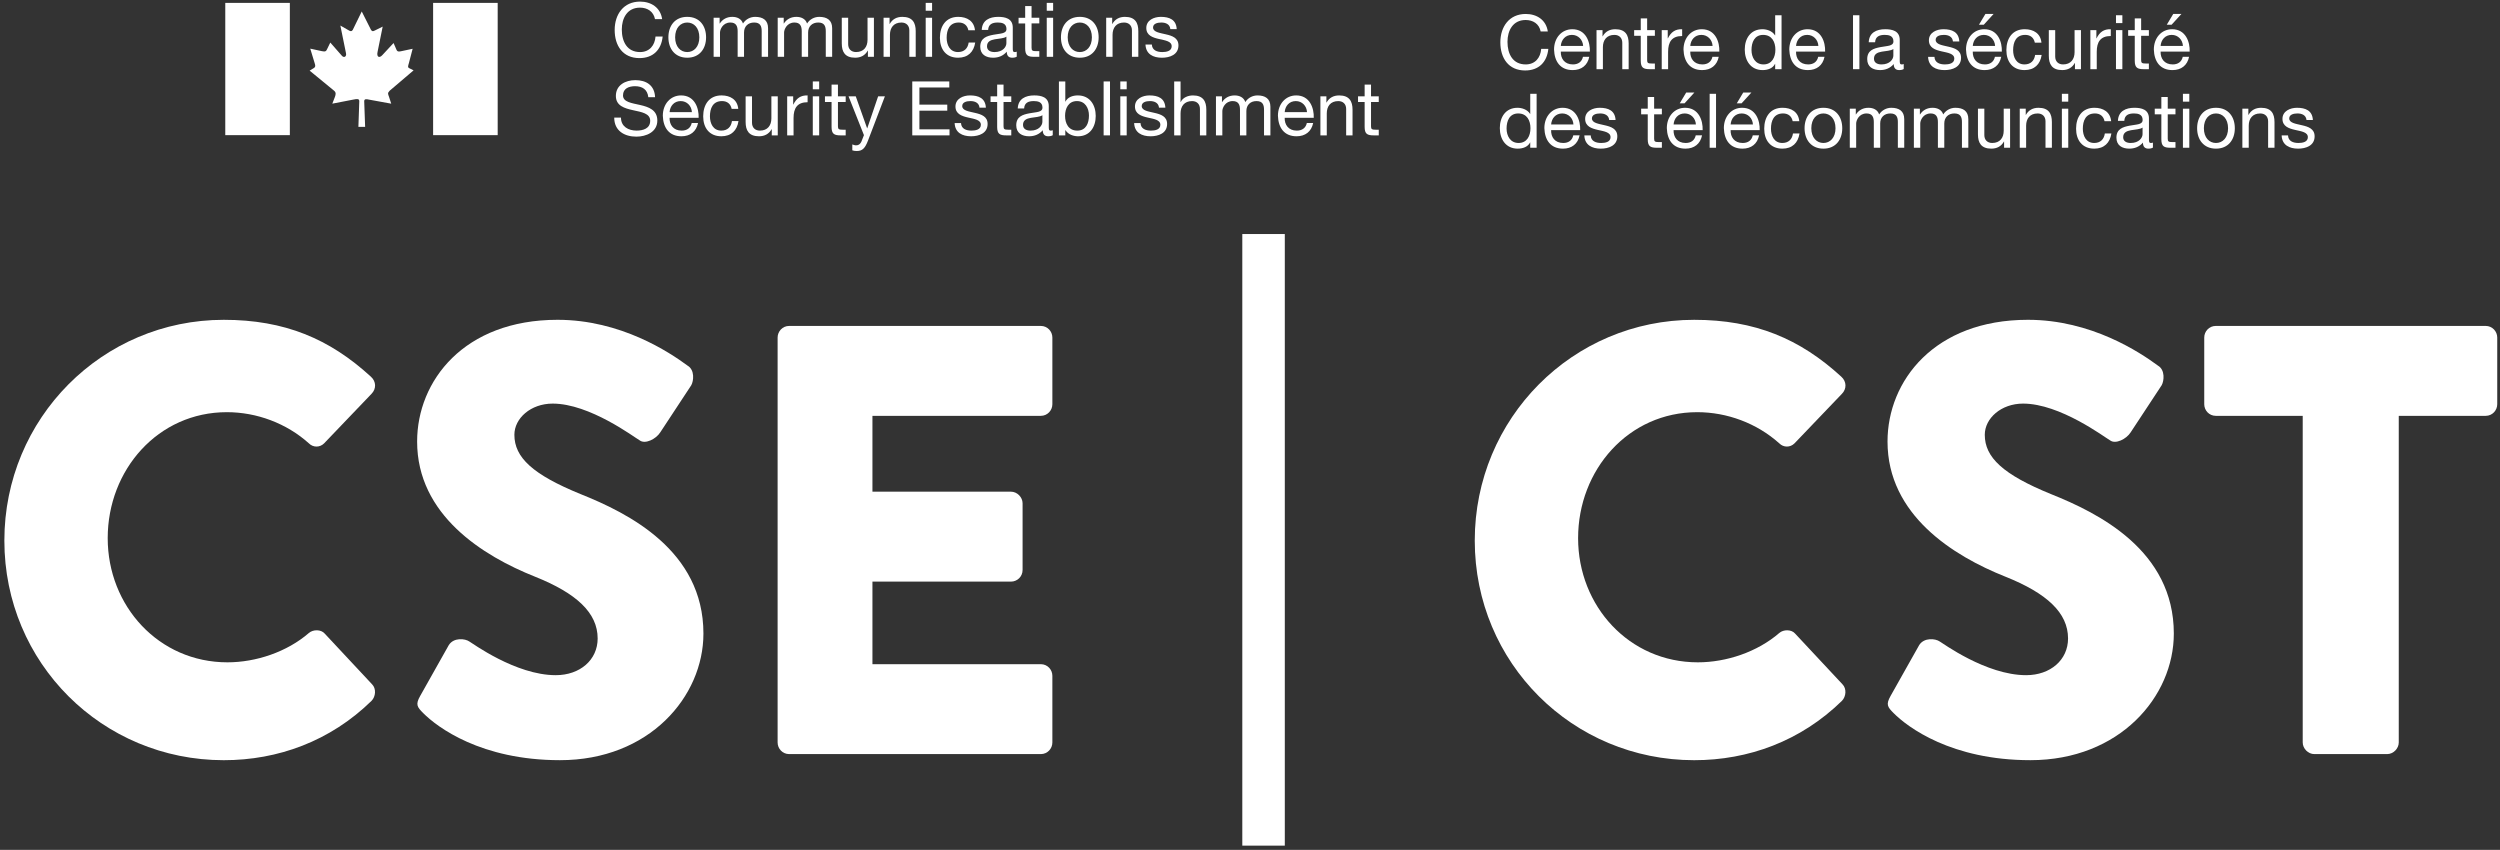 <?xml version="1.0" encoding="UTF-8"?>
<svg width="353px" height="120px" viewBox="0 0 353 120" version="1.1" xmlns="http://www.w3.org/2000/svg" xmlns:xlink="http://www.w3.org/1999/xlink">
    <rect x="0" y="0" width="353" height="120" fill="#333333" stroke="none"/>
    <!-- Generator: Sketch 52.2 (67145) - http://www.bohemiancoding.com/sketch -->
    <title>cse_logo</title>
    <desc>Created with Sketch.</desc>
    <g id="Page-1" stroke="none" stroke-width="1" fill="none" fill-rule="evenodd">
        <g id="Artboard" transform="translate(-178, -108)" fill="#FFFFFF">
            <g id="cse_logo" transform="translate(178, 108)">
                <g id="Group" transform="translate(0, 45)">
                    <path d="M31.6,0.158 C40.183,0.158 46.535,2.835 52.371,8.189 C53.143,8.88 53.143,9.917 52.457,10.608 L45.763,17.603 C45.161,18.207 44.218,18.207 43.617,17.603 C40.441,14.753 36.236,13.199 32.03,13.199 C22.331,13.199 15.208,21.317 15.208,30.99 C15.208,40.576 22.417,48.521 32.116,48.521 C36.15,48.521 40.527,47.053 43.617,44.375 C44.219,43.857 45.334,43.857 45.849,44.462 L52.543,51.63 C53.144,52.234 53.058,53.358 52.457,53.962 C46.621,59.662 39.239,62.339 31.601,62.339 C14.435,62.339 0.616,48.608 0.616,31.334 C0.614,14.063 14.434,0.158 31.6,0.158 Z" id="Path"></path>
                    <path d="M59.327,53.271 L63.361,46.103 C64.048,44.98 65.678,45.153 66.279,45.585 C66.623,45.757 72.802,50.335 78.467,50.335 C81.9,50.335 84.389,48.176 84.389,45.152 C84.389,41.525 81.385,38.761 75.548,36.429 C68.167,33.492 58.898,27.706 58.898,17.343 C58.898,8.792 65.506,0.156 78.724,0.156 C87.651,0.156 94.517,4.733 97.092,6.633 C98.122,7.237 97.95,8.792 97.607,9.397 L93.23,16.047 C92.629,16.997 91.084,17.775 90.311,17.17 C89.539,16.738 83.273,11.988 78.038,11.988 C74.948,11.988 72.631,14.06 72.631,16.392 C72.631,19.587 75.206,22.005 81.986,24.769 C88.681,27.447 99.324,32.714 99.324,44.46 C99.324,53.356 91.685,62.337 79.068,62.337 C67.91,62.337 61.73,57.674 59.755,55.688 C58.898,54.826 58.641,54.481 59.327,53.271 Z" id="Path"></path>
                    <path d="M109.799,2.662 C109.799,1.799 110.486,1.021 111.43,1.021 L146.963,1.021 C147.907,1.021 148.594,1.798 148.594,2.662 L148.594,12.076 C148.594,12.939 147.907,13.717 146.963,13.717 L123.189,13.717 L123.189,24.426 L142.758,24.426 C143.616,24.426 144.389,25.203 144.389,26.068 L144.389,35.481 C144.389,36.431 143.617,37.123 142.758,37.123 L123.189,37.123 L123.189,48.782 L146.963,48.782 C147.907,48.782 148.594,49.559 148.594,50.423 L148.594,59.837 C148.594,60.7 147.907,61.478 146.963,61.478 L111.43,61.478 C110.486,61.478 109.799,60.701 109.799,59.837 L109.799,2.662 Z" id="Path"></path>
                </g>
                <g id="Group" transform="translate(208, 45)">
                    <path d="M31.22,0.158 C39.803,0.158 46.155,2.835 51.991,8.189 C52.763,8.88 52.763,9.917 52.077,10.608 L45.383,17.603 C44.781,18.207 43.838,18.207 43.237,17.603 C40.061,14.753 35.856,13.199 31.65,13.199 C21.951,13.199 14.828,21.317 14.828,30.99 C14.828,40.576 22.037,48.521 31.736,48.521 C35.77,48.521 40.147,47.053 43.237,44.375 C43.839,43.857 44.954,43.857 45.469,44.462 L52.163,51.63 C52.764,52.234 52.678,53.358 52.077,53.962 C46.241,59.662 38.859,62.339 31.221,62.339 C14.055,62.339 0.236,48.608 0.236,31.334 C0.234,14.063 14.054,0.158 31.22,0.158 Z" id="Path"></path>
                    <path d="M58.947,53.271 L62.981,46.103 C63.668,44.98 65.298,45.153 65.899,45.585 C66.243,45.757 72.422,50.335 78.087,50.335 C81.52,50.335 84.009,48.176 84.009,45.152 C84.009,41.525 81.005,38.761 75.168,36.429 C67.787,33.492 58.518,27.706 58.518,17.343 C58.518,8.792 65.126,0.156 78.344,0.156 C87.271,0.156 94.137,4.733 96.712,6.633 C97.742,7.237 97.57,8.792 97.227,9.397 L92.85,16.047 C92.249,16.997 90.704,17.775 89.931,17.17 C89.159,16.738 82.893,11.988 77.658,11.988 C74.568,11.988 72.251,14.06 72.251,16.392 C72.251,19.587 74.826,22.005 81.606,24.769 C88.301,27.447 98.944,32.714 98.944,44.46 C98.944,53.356 91.305,62.337 78.688,62.337 C67.53,62.337 61.35,57.674 59.375,55.688 C58.519,54.826 58.261,54.481 58.947,53.271 Z" id="Path"></path>
                    <path d="M117.144,13.717 L104.87,13.717 C103.927,13.717 103.239,12.94 103.239,12.076 L103.239,2.662 C103.239,1.799 103.927,1.021 104.87,1.021 L142.979,1.021 C143.923,1.021 144.61,1.798 144.61,2.662 L144.61,12.076 C144.61,12.939 143.923,13.717 142.979,13.717 L130.705,13.717 L130.705,59.836 C130.705,60.699 129.933,61.477 129.075,61.477 L118.775,61.477 C117.917,61.477 117.144,60.7 117.144,59.836 L117.144,13.717 Z" id="Path"></path>
                </g>
                <rect id="Rectangle" x="175.414" y="33.046" width="6" height="86.358"></rect>
                <g id="Group" transform="translate(86, 0)">
                    <path d="M6.485,2.7 C6.273,1.623 5.415,1.079 4.365,1.079 C2.561,1.079 1.799,2.572 1.799,4.162 C1.799,5.9 2.562,7.351 4.375,7.351 C5.701,7.351 6.465,6.413 6.56,5.154 L7.568,5.154 C7.378,7.052 6.2,8.204 4.292,8.204 C1.938,8.204 0.792,6.455 0.792,4.236 C0.792,2.028 2.043,0.226 4.376,0.226 C5.956,0.226 7.261,1.08 7.494,2.701 L6.485,2.701 L6.485,2.7 Z" id="Path"></path>
                    <path d="M11.038,2.38 C12.777,2.38 13.699,3.649 13.699,5.27 C13.699,6.881 12.777,8.15 11.038,8.15 C9.299,8.15 8.376,6.881 8.376,5.27 C8.376,3.649 9.299,2.38 11.038,2.38 Z M11.038,7.351 C11.981,7.351 12.745,6.604 12.745,5.271 C12.745,3.927 11.981,3.181 11.038,3.181 C10.094,3.181 9.33,3.928 9.33,5.271 C9.33,6.604 10.094,7.351 11.038,7.351 Z" id="Shape" fill-rule="nonzero"></path>
                    <path d="M14.762,2.508 L15.611,2.508 L15.611,3.319 L15.632,3.319 C16.035,2.7 16.651,2.381 17.403,2.381 C18.071,2.381 18.686,2.648 18.909,3.319 C19.28,2.733 19.928,2.381 20.627,2.381 C21.72,2.381 22.451,2.839 22.451,3.981 L22.451,8.023 L21.55,8.023 L21.55,4.407 C21.55,3.724 21.369,3.18 20.489,3.18 C19.62,3.18 19.057,3.735 19.057,4.588 L19.057,8.023 L18.156,8.023 L18.156,4.407 C18.156,3.692 17.933,3.18 17.128,3.18 C16.057,3.18 15.664,4.172 15.664,4.588 L15.664,8.023 L14.763,8.023 L14.763,2.508 L14.762,2.508 Z" id="Path"></path>
                    <path d="M23.811,2.508 L24.66,2.508 L24.66,3.319 L24.681,3.319 C25.084,2.7 25.7,2.381 26.452,2.381 C27.12,2.381 27.735,2.648 27.958,3.319 C28.329,2.733 28.977,2.381 29.676,2.381 C30.769,2.381 31.5,2.839 31.5,3.981 L31.5,8.023 L30.599,8.023 L30.599,4.407 C30.599,3.724 30.418,3.18 29.538,3.18 C28.669,3.18 28.106,3.735 28.106,4.588 L28.106,8.023 L27.205,8.023 L27.205,4.407 C27.205,3.692 26.982,3.18 26.177,3.18 C25.106,3.18 24.713,4.172 24.713,4.588 L24.713,8.023 L23.812,8.023 L23.812,2.508 L23.811,2.508 Z" id="Path"></path>
                    <path d="M37.398,8.022 L36.549,8.022 L36.549,7.147 L36.528,7.147 C36.146,7.83 35.532,8.149 34.747,8.149 C33.305,8.149 32.859,7.317 32.859,6.133 L32.859,2.507 L33.76,2.507 L33.76,6.24 C33.76,6.912 34.184,7.349 34.873,7.349 C35.966,7.349 36.496,6.613 36.496,5.621 L36.496,2.507 L37.397,2.507 L37.397,8.022 L37.398,8.022 Z" id="Path"></path>
                    <path d="M38.758,2.508 L39.607,2.508 L39.607,3.383 L39.628,3.383 C40.01,2.7 40.625,2.381 41.41,2.381 C42.852,2.381 43.298,3.213 43.298,4.397 L43.298,8.023 L42.397,8.023 L42.397,4.29 C42.397,3.618 41.972,3.181 41.284,3.181 C40.191,3.181 39.661,3.917 39.661,4.909 L39.661,8.023 L38.76,8.023 L38.76,2.508 L38.758,2.508 Z" id="Path"></path>
                    <path d="M45.61,1.516 L44.709,1.516 L44.709,0.407 L45.61,0.407 L45.61,1.516 Z M44.709,2.508 L45.61,2.508 L45.61,8.022 L44.709,8.022 L44.709,2.508 Z" id="Shape" fill-rule="nonzero"></path>
                    <path d="M50.733,4.279 C50.594,3.586 50.118,3.18 49.376,3.18 C48.071,3.18 47.668,4.215 47.668,5.334 C47.668,6.348 48.124,7.35 49.27,7.35 C50.14,7.35 50.66,6.838 50.776,6.006 L51.699,6.006 C51.498,7.35 50.66,8.15 49.281,8.15 C47.605,8.15 46.715,6.977 46.715,5.334 C46.715,3.681 47.564,2.38 49.303,2.38 C50.543,2.38 51.54,2.966 51.667,4.278 L50.733,4.278 L50.733,4.279 Z" id="Path"></path>
                    <path d="M57.565,8.001 C57.406,8.097 57.204,8.15 56.918,8.15 C56.451,8.15 56.154,7.894 56.154,7.297 C55.656,7.883 54.988,8.15 54.224,8.15 C53.227,8.15 52.411,7.702 52.411,6.604 C52.411,5.356 53.334,5.089 54.266,4.908 C55.263,4.716 56.112,4.78 56.112,4.097 C56.112,3.307 55.465,3.18 54.892,3.18 C54.128,3.18 53.567,3.415 53.524,4.225 L52.623,4.225 C52.676,2.86 53.727,2.38 54.945,2.38 C55.931,2.38 57.003,2.604 57.003,3.894 L57.003,6.731 C57.003,7.158 57.003,7.35 57.289,7.35 C57.363,7.35 57.448,7.339 57.565,7.297 L57.565,8.001 Z M56.102,5.175 C55.752,5.431 55.074,5.442 54.469,5.548 C53.875,5.655 53.365,5.868 53.365,6.54 C53.365,7.137 53.875,7.351 54.426,7.351 C55.614,7.351 56.102,6.604 56.102,6.103 L56.102,5.175 Z" id="Shape" fill-rule="nonzero"></path>
                    <path d="M59.656,2.508 L60.749,2.508 L60.749,3.308 L59.656,3.308 L59.656,6.732 C59.656,7.148 59.773,7.223 60.335,7.223 L60.749,7.223 L60.749,8.023 L60.06,8.023 C59.126,8.023 58.755,7.831 58.755,6.818 L58.755,3.309 L57.822,3.309 L57.822,2.509 L58.755,2.509 L58.755,0.856 L59.656,0.856 L59.656,2.508 Z" id="Path"></path>
                    <path d="M62.701,1.516 L61.8,1.516 L61.8,0.407 L62.701,0.407 L62.701,1.516 Z M61.8,2.508 L62.701,2.508 L62.701,8.022 L61.8,8.022 L61.8,2.508 Z" id="Shape" fill-rule="nonzero"></path>
                    <path d="M66.468,2.38 C68.207,2.38 69.129,3.649 69.129,5.27 C69.129,6.881 68.207,8.15 66.468,8.15 C64.729,8.15 63.806,6.881 63.806,5.27 C63.806,3.649 64.729,2.38 66.468,2.38 Z M66.468,7.351 C67.411,7.351 68.175,6.604 68.175,5.271 C68.175,3.927 67.411,3.181 66.468,3.181 C65.524,3.181 64.76,3.928 64.76,5.271 C64.76,6.604 65.523,7.351 66.468,7.351 Z" id="Shape" fill-rule="nonzero"></path>
                    <path d="M70.191,2.508 L71.04,2.508 L71.04,3.383 L71.061,3.383 C71.443,2.7 72.058,2.381 72.843,2.381 C74.285,2.381 74.731,3.213 74.731,4.397 L74.731,8.023 L73.83,8.023 L73.83,4.29 C73.83,3.618 73.405,3.181 72.717,3.181 C71.624,3.181 71.094,3.917 71.094,4.909 L71.094,8.023 L70.193,8.023 L70.193,2.508 L70.191,2.508 Z" id="Path"></path>
                    <path d="M76.642,6.284 C76.673,7.095 77.373,7.351 78.116,7.351 C78.679,7.351 79.442,7.223 79.442,6.53 C79.442,5.826 78.55,5.709 77.649,5.506 C76.758,5.303 75.857,5.005 75.857,3.949 C75.857,2.84 76.95,2.381 77.904,2.381 C79.113,2.381 80.078,2.765 80.152,4.109 L79.251,4.109 C79.188,3.405 78.572,3.181 77.979,3.181 C77.438,3.181 76.812,3.33 76.812,3.885 C76.812,4.535 77.767,4.642 78.605,4.845 C79.506,5.048 80.397,5.346 80.397,6.413 C80.397,7.725 79.177,8.151 78.064,8.151 C76.834,8.151 75.794,7.65 75.742,6.284 L76.642,6.284 Z" id="Path"></path>
                    <path d="M5.542,13.729 C5.426,12.641 4.704,12.172 3.665,12.172 C2.816,12.172 1.968,12.481 1.968,13.473 C1.968,14.411 3.177,14.55 4.397,14.827 C5.606,15.104 6.815,15.531 6.815,17.024 C6.815,18.645 5.235,19.295 3.856,19.295 C2.16,19.295 0.728,18.463 0.728,16.607 L1.682,16.607 C1.682,17.887 2.743,18.441 3.888,18.441 C4.8,18.441 5.807,18.153 5.807,17.054 C5.807,16.009 4.598,15.827 3.389,15.561 C2.181,15.294 0.961,14.942 0.961,13.545 C0.961,11.998 2.329,11.316 3.707,11.316 C5.256,11.316 6.433,12.052 6.496,13.727 L5.542,13.727 L5.542,13.729 Z" id="Path"></path>
                    <path d="M12.564,17.366 C12.32,18.582 11.451,19.243 10.22,19.243 C8.47,19.243 7.643,18.027 7.59,16.342 C7.59,14.689 8.672,13.473 10.167,13.473 C12.107,13.473 12.701,15.297 12.648,16.63 L8.544,16.63 C8.513,17.59 9.054,18.443 10.252,18.443 C10.994,18.443 11.514,18.08 11.673,17.366 L12.564,17.366 Z M11.695,15.83 C11.652,14.966 11.006,14.273 10.114,14.273 C9.171,14.273 8.608,14.987 8.545,15.83 L11.695,15.83 Z" id="Shape" fill-rule="nonzero"></path>
                    <path d="M17.308,15.371 C17.169,14.678 16.693,14.272 15.951,14.272 C14.646,14.272 14.243,15.307 14.243,16.426 C14.243,17.44 14.699,18.442 15.845,18.442 C16.715,18.442 17.235,17.93 17.351,17.098 L18.274,17.098 C18.073,18.442 17.235,19.242 15.856,19.242 C14.18,19.242 13.29,18.069 13.29,16.426 C13.29,14.773 14.139,13.472 15.878,13.472 C17.118,13.472 18.115,14.058 18.242,15.37 L17.308,15.37 L17.308,15.371 Z" id="Path"></path>
                    <path d="M23.821,19.115 L22.972,19.115 L22.972,18.24 L22.951,18.24 C22.569,18.923 21.955,19.242 21.17,19.242 C19.728,19.242 19.282,18.41 19.282,17.226 L19.282,13.6 L20.183,13.6 L20.183,17.333 C20.183,18.005 20.607,18.442 21.296,18.442 C22.389,18.442 22.919,17.706 22.919,16.714 L22.919,13.6 L23.82,13.6 L23.82,19.115 L23.821,19.115 Z" id="Path"></path>
                    <path d="M25.148,13.601 L25.997,13.601 L25.997,14.764 L26.018,14.764 C26.453,13.879 27.057,13.441 28.033,13.473 L28.033,14.433 C26.58,14.433 26.05,15.265 26.05,16.662 L26.05,19.115 L25.149,19.115 L25.149,13.601 L25.148,13.601 Z" id="Path"></path>
                    <path d="M29.667,12.608 L28.766,12.608 L28.766,11.5 L29.667,11.5 L29.667,12.608 Z M28.766,13.601 L29.667,13.601 L29.667,19.115 L28.766,19.115 L28.766,13.601 Z" id="Shape" fill-rule="nonzero"></path>
                    <path d="M32.318,13.601 L33.411,13.601 L33.411,14.401 L32.318,14.401 L32.318,17.825 C32.318,18.241 32.435,18.316 32.997,18.316 L33.411,18.316 L33.411,19.116 L32.722,19.116 C31.788,19.116 31.417,18.924 31.417,17.911 L31.417,14.4 L30.484,14.4 L30.484,13.6 L31.417,13.6 L31.417,11.947 L32.318,11.947 L32.318,13.601 Z" id="Path"></path>
                    <path d="M36.562,19.851 C36.149,20.928 35.778,21.323 34.972,21.323 C34.759,21.323 34.547,21.302 34.346,21.227 L34.346,20.395 C34.516,20.448 34.696,20.523 34.876,20.523 C35.247,20.523 35.448,20.342 35.618,20.022 L35.989,19.083 L33.815,13.601 L34.833,13.601 L36.435,18.113 L36.456,18.113 L37.993,13.601 L38.948,13.601 L36.562,19.851 Z" id="Path"></path>
                    <polygon id="Path" points="42.812 11.5 48.041 11.5 48.041 12.353 43.82 12.353 43.82 14.774 47.755 14.774 47.755 15.627 43.82 15.627 43.82 18.262 48.072 18.262 48.072 19.115 42.812 19.115"></polygon>
                    <path d="M49.696,17.376 C49.727,18.187 50.427,18.443 51.17,18.443 C51.733,18.443 52.496,18.315 52.496,17.622 C52.496,16.918 51.604,16.801 50.703,16.598 C49.812,16.395 48.911,16.097 48.911,15.041 C48.911,13.932 50.004,13.473 50.958,13.473 C52.167,13.473 53.132,13.857 53.206,15.201 L52.305,15.201 C52.242,14.497 51.626,14.273 51.033,14.273 C50.492,14.273 49.866,14.422 49.866,14.977 C49.866,15.627 50.821,15.734 51.659,15.937 C52.56,16.14 53.451,16.438 53.451,17.505 C53.451,18.817 52.231,19.243 51.118,19.243 C49.888,19.243 48.848,18.742 48.796,17.376 L49.696,17.376 Z" id="Path"></path>
                    <path d="M55.7,13.601 L56.793,13.601 L56.793,14.401 L55.7,14.401 L55.7,17.825 C55.7,18.241 55.817,18.316 56.379,18.316 L56.793,18.316 L56.793,19.116 L56.104,19.116 C55.17,19.116 54.799,18.924 54.799,17.911 L54.799,14.4 L53.866,14.4 L53.866,13.6 L54.799,13.6 L54.799,11.947 L55.7,11.947 L55.7,13.601 Z" id="Path"></path>
                    <path d="M62.648,19.093 C62.489,19.189 62.287,19.242 62.001,19.242 C61.534,19.242 61.237,18.986 61.237,18.389 C60.739,18.975 60.071,19.242 59.307,19.242 C58.31,19.242 57.494,18.794 57.494,17.696 C57.494,16.448 58.417,16.181 59.349,16 C60.346,15.808 61.195,15.872 61.195,15.189 C61.195,14.4 60.548,14.272 59.975,14.272 C59.211,14.272 58.65,14.506 58.607,15.317 L57.706,15.317 C57.759,13.952 58.809,13.472 60.028,13.472 C61.014,13.472 62.086,13.696 62.086,14.986 L62.086,17.823 C62.086,18.25 62.086,18.442 62.372,18.442 C62.446,18.442 62.531,18.431 62.648,18.389 L62.648,19.093 Z M61.185,16.267 C60.835,16.523 60.157,16.534 59.552,16.64 C58.958,16.747 58.448,16.96 58.448,17.632 C58.448,18.229 58.958,18.443 59.509,18.443 C60.697,18.443 61.185,17.696 61.185,17.195 L61.185,16.267 Z" id="Shape" fill-rule="nonzero"></path>
                    <path d="M63.52,11.5 L64.421,11.5 L64.421,14.348 L64.442,14.348 C64.739,13.74 65.439,13.473 66.192,13.473 C67.879,13.473 68.716,14.817 68.716,16.374 C68.716,17.931 67.889,19.243 66.213,19.243 C65.65,19.243 64.845,19.03 64.442,18.379 L64.421,18.379 L64.421,19.115 L63.52,19.115 L63.52,11.5 Z M66.064,14.272 C64.855,14.272 64.388,15.317 64.388,16.352 C64.388,17.44 64.876,18.443 66.117,18.443 C67.347,18.443 67.761,17.387 67.761,16.31 C67.761,15.275 67.23,14.272 66.064,14.272 Z" id="Shape" fill-rule="nonzero"></path>
                    <polygon id="Path" points="69.831 11.5 70.732 11.5 70.732 19.115 69.831 19.115"></polygon>
                    <path d="M73.088,12.608 L72.187,12.608 L72.187,11.5 L73.088,11.5 L73.088,12.608 Z M72.187,13.601 L73.088,13.601 L73.088,19.115 L72.187,19.115 L72.187,13.601 Z" id="Shape" fill-rule="nonzero"></path>
                    <path d="M75.041,17.376 C75.072,18.187 75.772,18.443 76.515,18.443 C77.078,18.443 77.841,18.315 77.841,17.622 C77.841,16.918 76.949,16.801 76.048,16.598 C75.157,16.395 74.256,16.097 74.256,15.041 C74.256,13.932 75.349,13.473 76.303,13.473 C77.512,13.473 78.477,13.857 78.551,15.201 L77.65,15.201 C77.587,14.497 76.971,14.273 76.378,14.273 C75.837,14.273 75.211,14.422 75.211,14.977 C75.211,15.627 76.166,15.734 77.004,15.937 C77.905,16.14 78.796,16.438 78.796,17.505 C78.796,18.817 77.576,19.243 76.463,19.243 C75.233,19.243 74.193,18.742 74.141,17.376 L75.041,17.376 Z" id="Path"></path>
                    <path d="M79.794,11.5 L80.695,11.5 L80.695,14.412 L80.716,14.412 C81.013,13.751 81.787,13.474 82.445,13.474 C83.887,13.474 84.333,14.306 84.333,15.49 L84.333,19.116 L83.432,19.116 L83.432,15.383 C83.432,14.711 83.007,14.274 82.319,14.274 C81.226,14.274 80.696,15.01 80.696,16.002 L80.696,19.116 L79.795,19.116 L79.795,11.5 L79.794,11.5 Z" id="Path"></path>
                    <path d="M85.692,13.601 L86.541,13.601 L86.541,14.412 L86.562,14.412 C86.965,13.793 87.581,13.474 88.333,13.474 C89.001,13.474 89.616,13.741 89.839,14.412 C90.21,13.825 90.858,13.474 91.557,13.474 C92.65,13.474 93.381,13.932 93.381,15.074 L93.381,19.116 L92.48,19.116 L92.48,15.5 C92.48,14.817 92.299,14.273 91.419,14.273 C90.55,14.273 89.987,14.828 89.987,15.681 L89.987,19.116 L89.086,19.116 L89.086,15.5 C89.086,14.785 88.863,14.273 88.058,14.273 C86.987,14.273 86.594,15.265 86.594,15.681 L86.594,19.116 L85.693,19.116 L85.693,13.601 L85.692,13.601 Z" id="Path"></path>
                    <path d="M99.418,17.366 C99.174,18.582 98.305,19.243 97.074,19.243 C95.324,19.243 94.497,18.027 94.444,16.342 C94.444,14.689 95.526,13.473 97.021,13.473 C98.961,13.473 99.555,15.297 99.502,16.63 L95.398,16.63 C95.367,17.59 95.908,18.443 97.106,18.443 C97.848,18.443 98.368,18.08 98.527,17.366 L99.418,17.366 Z M98.549,15.83 C98.506,14.966 97.86,14.273 96.968,14.273 C96.025,14.273 95.462,14.987 95.399,15.83 L98.549,15.83 Z" id="Shape" fill-rule="nonzero"></path>
                    <path d="M100.438,13.601 L101.287,13.601 L101.287,14.476 L101.308,14.476 C101.69,13.793 102.305,13.474 103.09,13.474 C104.532,13.474 104.978,14.306 104.978,15.49 L104.978,19.116 L104.077,19.116 L104.077,15.383 C104.077,14.711 103.652,14.274 102.964,14.274 C101.871,14.274 101.341,15.01 101.341,16.002 L101.341,19.116 L100.44,19.116 L100.44,13.601 L100.438,13.601 Z" id="Path"></path>
                    <path d="M107.588,13.601 L108.681,13.601 L108.681,14.401 L107.588,14.401 L107.588,17.825 C107.588,18.241 107.705,18.316 108.267,18.316 L108.681,18.316 L108.681,19.116 L107.992,19.116 C107.058,19.116 106.687,18.924 106.687,17.911 L106.687,14.4 L105.754,14.4 L105.754,13.6 L106.687,13.6 L106.687,11.947 L107.588,11.947 L107.588,13.601 Z" id="Path"></path>
                </g>
                <g id="Group" transform="translate(211, 1)">
                    <path d="M6.542,3.446 C6.33,2.369 5.472,1.825 4.422,1.825 C2.618,1.825 1.856,3.318 1.856,4.908 C1.856,6.646 2.619,8.097 4.432,8.097 C5.758,8.097 6.522,7.159 6.617,5.9 L7.625,5.9 C7.435,7.798 6.257,8.95 4.349,8.95 C1.995,8.95 0.849,7.201 0.849,4.982 C0.849,2.774 2.1,0.972 4.433,0.972 C6.013,0.972 7.318,1.826 7.551,3.447 L6.542,3.447 L6.542,3.446 Z" id="Path"></path>
                    <path d="M13.406,7.02 C13.162,8.236 12.293,8.897 11.062,8.897 C9.312,8.897 8.485,7.681 8.432,5.996 C8.432,4.343 9.514,3.127 11.009,3.127 C12.949,3.127 13.543,4.951 13.49,6.284 L9.386,6.284 C9.355,7.244 9.896,8.097 11.094,8.097 C11.836,8.097 12.356,7.734 12.515,7.02 L13.406,7.02 Z M12.537,5.483 C12.494,4.619 11.848,3.926 10.956,3.926 C10.013,3.926 9.45,4.64 9.387,5.483 L12.537,5.483 Z" id="Shape" fill-rule="nonzero"></path>
                    <path d="M14.427,3.254 L15.276,3.254 L15.276,4.129 L15.297,4.129 C15.679,3.446 16.294,3.127 17.079,3.127 C18.521,3.127 18.967,3.959 18.967,5.143 L18.967,8.769 L18.066,8.769 L18.066,5.036 C18.066,4.364 17.641,3.927 16.953,3.927 C15.86,3.927 15.33,4.663 15.33,5.655 L15.33,8.769 L14.429,8.769 L14.429,3.254 L14.427,3.254 Z" id="Path"></path>
                    <path d="M21.576,3.254 L22.669,3.254 L22.669,4.054 L21.576,4.054 L21.576,7.478 C21.576,7.894 21.693,7.969 22.255,7.969 L22.669,7.969 L22.669,8.769 L21.98,8.769 C21.046,8.769 20.675,8.577 20.675,7.564 L20.675,4.055 L19.742,4.055 L19.742,3.255 L20.675,3.255 L20.675,1.602 L21.576,1.602 L21.576,3.254 Z" id="Path"></path>
                    <path d="M23.635,3.254 L24.484,3.254 L24.484,4.417 L24.505,4.417 C24.94,3.532 25.544,3.094 26.52,3.126 L26.52,4.086 C25.067,4.086 24.537,4.918 24.537,6.315 L24.537,8.768 L23.636,8.768 L23.636,3.254 L23.635,3.254 Z" id="Path"></path>
                    <path d="M31.686,7.02 C31.442,8.236 30.573,8.897 29.342,8.897 C27.592,8.897 26.765,7.681 26.712,5.996 C26.712,4.343 27.794,3.127 29.289,3.127 C31.229,3.127 31.823,4.951 31.77,6.284 L27.666,6.284 C27.635,7.244 28.176,8.097 29.374,8.097 C30.116,8.097 30.636,7.734 30.795,7.02 L31.686,7.02 Z M30.816,5.483 C30.773,4.619 30.127,3.926 29.235,3.926 C28.292,3.926 27.729,4.64 27.666,5.483 L30.816,5.483 Z" id="Shape" fill-rule="nonzero"></path>
                    <path d="M40.554,8.769 L39.653,8.769 L39.653,8.022 L39.632,8.022 C39.335,8.63 38.635,8.897 37.882,8.897 C36.196,8.897 35.359,7.553 35.359,5.996 C35.359,4.438 36.186,3.127 37.862,3.127 C38.424,3.127 39.23,3.34 39.633,3.991 L39.654,3.991 L39.654,1.154 L40.555,1.154 L40.555,8.769 L40.554,8.769 Z M38.009,8.097 C39.218,8.097 39.685,7.052 39.685,6.017 C39.685,4.929 39.197,3.927 37.956,3.927 C36.727,3.927 36.312,4.983 36.312,6.06 C36.312,7.094 36.842,8.097 38.009,8.097 Z" id="Shape" fill-rule="nonzero"></path>
                    <path d="M46.622,7.02 C46.378,8.236 45.509,8.897 44.278,8.897 C42.528,8.897 41.701,7.681 41.648,5.996 C41.648,4.343 42.73,3.127 44.225,3.127 C46.165,3.127 46.759,4.951 46.706,6.284 L42.602,6.284 C42.571,7.244 43.112,8.097 44.31,8.097 C45.052,8.097 45.572,7.734 45.731,7.02 L46.622,7.02 Z M45.753,5.483 C45.71,4.619 45.064,3.926 44.172,3.926 C43.229,3.926 42.666,4.64 42.603,5.483 L45.753,5.483 Z" id="Shape" fill-rule="nonzero"></path>
                    <polygon id="Path" points="50.645 1.153 51.546 1.153 51.546 8.768 50.645 8.768"></polygon>
                    <path d="M57.805,8.747 C57.646,8.843 57.444,8.896 57.158,8.896 C56.691,8.896 56.394,8.64 56.394,8.043 C55.896,8.629 55.228,8.896 54.464,8.896 C53.467,8.896 52.651,8.448 52.651,7.35 C52.651,6.102 53.574,5.835 54.506,5.654 C55.503,5.462 56.352,5.526 56.352,4.843 C56.352,4.053 55.705,3.926 55.132,3.926 C54.368,3.926 53.807,4.161 53.764,4.971 L52.863,4.971 C52.916,3.606 53.966,3.126 55.185,3.126 C56.171,3.126 57.243,3.35 57.243,4.64 L57.243,7.477 C57.243,7.904 57.243,8.096 57.529,8.096 C57.603,8.096 57.688,8.085 57.805,8.043 L57.805,8.747 Z M56.341,5.921 C55.991,6.177 55.313,6.188 54.708,6.294 C54.114,6.401 53.604,6.614 53.604,7.286 C53.604,7.883 54.114,8.097 54.665,8.097 C55.853,8.097 56.341,7.35 56.341,6.849 L56.341,5.921 Z" id="Shape" fill-rule="nonzero"></path>
                    <path d="M62.146,7.03 C62.177,7.841 62.877,8.097 63.62,8.097 C64.183,8.097 64.946,7.969 64.946,7.276 C64.946,6.572 64.054,6.455 63.153,6.252 C62.262,6.049 61.361,5.751 61.361,4.695 C61.361,3.586 62.454,3.127 63.408,3.127 C64.617,3.127 65.582,3.511 65.656,4.855 L64.755,4.855 C64.692,4.151 64.076,3.927 63.483,3.927 C62.942,3.927 62.316,4.076 62.316,4.631 C62.316,5.281 63.271,5.388 64.109,5.591 C65.01,5.794 65.901,6.092 65.901,7.159 C65.901,8.471 64.681,8.897 63.568,8.897 C62.338,8.897 61.298,8.396 61.246,7.03 L62.146,7.03 Z" id="Path"></path>
                    <path d="M71.575,7.02 C71.331,8.236 70.462,8.897 69.231,8.897 C67.481,8.897 66.654,7.681 66.601,5.996 C66.601,4.343 67.683,3.127 69.178,3.127 C71.118,3.127 71.712,4.951 71.659,6.284 L67.555,6.284 C67.524,7.244 68.065,8.097 69.263,8.097 C70.005,8.097 70.525,7.734 70.684,7.02 L71.575,7.02 Z M70.706,5.483 C70.663,4.619 70.017,3.926 69.125,3.926 C68.182,3.926 67.619,4.64 67.556,5.483 L70.706,5.483 Z M69.338,0.972 L70.493,0.972 L69.104,2.497 L68.425,2.497 L69.338,0.972 Z" id="Shape" fill-rule="nonzero"></path>
                    <path d="M76.318,5.025 C76.179,4.332 75.703,3.926 74.961,3.926 C73.656,3.926 73.253,4.961 73.253,6.08 C73.253,7.094 73.709,8.096 74.855,8.096 C75.725,8.096 76.245,7.584 76.361,6.752 L77.284,6.752 C77.083,8.096 76.245,8.896 74.866,8.896 C73.19,8.896 72.3,7.723 72.3,6.08 C72.3,4.427 73.149,3.126 74.888,3.126 C76.128,3.126 77.125,3.712 77.252,5.024 L76.318,5.024 L76.318,5.025 Z" id="Path"></path>
                    <path d="M82.832,8.769 L81.983,8.769 L81.983,7.894 L81.962,7.894 C81.58,8.577 80.966,8.896 80.181,8.896 C78.739,8.896 78.293,8.064 78.293,6.88 L78.293,3.254 L79.194,3.254 L79.194,6.987 C79.194,7.659 79.618,8.096 80.307,8.096 C81.4,8.096 81.93,7.36 81.93,6.368 L81.93,3.254 L82.831,3.254 L82.831,8.769 L82.832,8.769 Z" id="Path"></path>
                    <path d="M84.159,3.254 L85.008,3.254 L85.008,4.417 L85.029,4.417 C85.464,3.532 86.068,3.094 87.044,3.126 L87.044,4.086 C85.591,4.086 85.061,4.918 85.061,6.315 L85.061,8.768 L84.16,8.768 L84.16,3.254 L84.159,3.254 Z" id="Path"></path>
                    <path d="M88.678,2.262 L87.777,2.262 L87.777,1.153 L88.678,1.153 L88.678,2.262 Z M87.776,3.254 L88.677,3.254 L88.677,8.768 L87.776,8.768 L87.776,3.254 Z" id="Shape" fill-rule="nonzero"></path>
                    <path d="M91.329,3.254 L92.422,3.254 L92.422,4.054 L91.329,4.054 L91.329,7.478 C91.329,7.894 91.446,7.969 92.008,7.969 L92.422,7.969 L92.422,8.769 L91.733,8.769 C90.799,8.769 90.428,8.577 90.428,7.564 L90.428,4.055 L89.495,4.055 L89.495,3.255 L90.428,3.255 L90.428,1.602 L91.329,1.602 L91.329,3.254 Z" id="Path"></path>
                    <path d="M98.097,7.02 C97.853,8.236 96.984,8.897 95.753,8.897 C94.003,8.897 93.176,7.681 93.123,5.996 C93.123,4.343 94.205,3.127 95.7,3.127 C97.64,3.127 98.234,4.951 98.181,6.284 L94.077,6.284 C94.046,7.244 94.587,8.097 95.785,8.097 C96.527,8.097 97.047,7.734 97.206,7.02 L98.097,7.02 Z M97.228,5.483 C97.185,4.619 96.539,3.926 95.647,3.926 C94.704,3.926 94.141,4.64 94.078,5.483 L97.228,5.483 Z M95.859,0.972 L97.014,0.972 L95.625,2.497 L94.946,2.497 L95.859,0.972 Z" id="Shape" fill-rule="nonzero"></path>
                    <path d="M5.97,19.861 L5.069,19.861 L5.069,19.114 L5.048,19.114 C4.751,19.722 4.051,19.989 3.298,19.989 C1.612,19.989 0.775,18.645 0.775,17.088 C0.775,15.53 1.602,14.219 3.278,14.219 C3.84,14.219 4.646,14.432 5.049,15.083 L5.07,15.083 L5.07,12.246 L5.971,12.246 L5.971,19.861 L5.97,19.861 Z M3.425,19.189 C4.634,19.189 5.101,18.144 5.101,17.109 C5.101,16.021 4.613,15.019 3.372,15.019 C2.143,15.019 1.728,16.075 1.728,17.152 C1.728,18.187 2.258,19.189 3.425,19.189 Z" id="Shape" fill-rule="nonzero"></path>
                    <path d="M12.038,18.112 C11.794,19.328 10.925,19.989 9.694,19.989 C7.944,19.989 7.117,18.773 7.064,17.088 C7.064,15.435 8.146,14.219 9.641,14.219 C11.581,14.219 12.175,16.043 12.122,17.376 L8.018,17.376 C7.987,18.336 8.528,19.189 9.726,19.189 C10.468,19.189 10.988,18.826 11.147,18.112 L12.038,18.112 Z M11.169,16.576 C11.126,15.712 10.48,15.019 9.588,15.019 C8.645,15.019 8.082,15.733 8.019,16.576 L11.169,16.576 Z" id="Shape" fill-rule="nonzero"></path>
                    <path d="M13.609,18.122 C13.64,18.933 14.34,19.189 15.083,19.189 C15.646,19.189 16.409,19.061 16.409,18.368 C16.409,17.664 15.517,17.547 14.616,17.344 C13.725,17.141 12.824,16.843 12.824,15.787 C12.824,14.678 13.917,14.219 14.871,14.219 C16.08,14.219 17.045,14.603 17.119,15.947 L16.218,15.947 C16.155,15.243 15.539,15.019 14.946,15.019 C14.405,15.019 13.779,15.168 13.779,15.723 C13.779,16.373 14.734,16.48 15.572,16.683 C16.473,16.886 17.364,17.184 17.364,18.251 C17.364,19.563 16.144,19.989 15.031,19.989 C13.801,19.989 12.761,19.488 12.709,18.122 L13.609,18.122 Z" id="Path"></path>
                    <path d="M22.563,14.347 L23.656,14.347 L23.656,15.147 L22.563,15.147 L22.563,18.571 C22.563,18.987 22.68,19.062 23.242,19.062 L23.656,19.062 L23.656,19.862 L22.967,19.862 C22.033,19.862 21.662,19.67 21.662,18.657 L21.662,15.148 L20.729,15.148 L20.729,14.348 L21.662,14.348 L21.662,12.695 L22.563,12.695 L22.563,14.347 Z" id="Path"></path>
                    <path d="M29.33,18.112 C29.086,19.328 28.217,19.989 26.986,19.989 C25.236,19.989 24.409,18.773 24.356,17.088 C24.356,15.435 25.438,14.219 26.933,14.219 C28.873,14.219 29.467,16.043 29.414,17.376 L25.31,17.376 C25.279,18.336 25.82,19.189 27.018,19.189 C27.76,19.189 28.28,18.826 28.439,18.112 L29.33,18.112 Z M28.461,16.576 C28.418,15.712 27.772,15.019 26.88,15.019 C25.937,15.019 25.374,15.733 25.311,16.576 L28.461,16.576 Z M27.093,12.064 L28.248,12.064 L26.859,13.589 L26.18,13.589 L27.093,12.064 Z" id="Shape" fill-rule="nonzero"></path>
                    <polygon id="Path" points="30.403 12.246 31.304 12.246 31.304 19.861 30.403 19.861"></polygon>
                    <path d="M37.383,18.112 C37.139,19.328 36.27,19.989 35.039,19.989 C33.289,19.989 32.462,18.773 32.409,17.088 C32.409,15.435 33.491,14.219 34.986,14.219 C36.926,14.219 37.52,16.043 37.467,17.376 L33.363,17.376 C33.332,18.336 33.873,19.189 35.071,19.189 C35.813,19.189 36.333,18.826 36.492,18.112 L37.383,18.112 Z M36.514,16.576 C36.471,15.712 35.825,15.019 34.933,15.019 C33.99,15.019 33.427,15.733 33.364,16.576 L36.514,16.576 Z M35.146,12.064 L36.301,12.064 L34.912,13.589 L34.233,13.589 L35.146,12.064 Z" id="Shape" fill-rule="nonzero"></path>
                    <path d="M42.126,16.117 C41.987,15.424 41.511,15.018 40.769,15.018 C39.464,15.018 39.061,16.053 39.061,17.172 C39.061,18.186 39.517,19.188 40.663,19.188 C41.533,19.188 42.053,18.676 42.169,17.844 L43.092,17.844 C42.891,19.188 42.053,19.988 40.674,19.988 C38.998,19.988 38.108,18.815 38.108,17.172 C38.108,15.519 38.957,14.218 40.696,14.218 C41.936,14.218 42.933,14.804 43.06,16.116 L42.126,16.116 L42.126,16.117 Z" id="Path"></path>
                    <path d="M46.466,14.219 C48.205,14.219 49.127,15.488 49.127,17.109 C49.127,18.72 48.205,19.989 46.466,19.989 C44.727,19.989 43.804,18.72 43.804,17.109 C43.804,15.488 44.727,14.219 46.466,14.219 Z M46.466,19.189 C47.409,19.189 48.173,18.442 48.173,17.109 C48.173,15.765 47.409,15.019 46.466,15.019 C45.522,15.019 44.758,15.766 44.758,17.109 C44.758,18.442 45.521,19.189 46.466,19.189 Z" id="Shape" fill-rule="nonzero"></path>
                    <path d="M50.189,14.347 L51.038,14.347 L51.038,15.158 L51.059,15.158 C51.462,14.539 52.078,14.22 52.83,14.22 C53.498,14.22 54.113,14.487 54.336,15.158 C54.707,14.571 55.355,14.22 56.054,14.22 C57.147,14.22 57.878,14.678 57.878,15.82 L57.878,19.862 L56.977,19.862 L56.977,16.246 C56.977,15.563 56.796,15.019 55.916,15.019 C55.047,15.019 54.484,15.574 54.484,16.427 L54.484,19.862 L53.583,19.862 L53.583,16.246 C53.583,15.531 53.36,15.019 52.555,15.019 C51.484,15.019 51.091,16.011 51.091,16.427 L51.091,19.862 L50.19,19.862 L50.19,14.347 L50.189,14.347 Z" id="Path"></path>
                    <path d="M59.238,14.347 L60.087,14.347 L60.087,15.158 L60.108,15.158 C60.511,14.539 61.127,14.22 61.879,14.22 C62.547,14.22 63.162,14.487 63.385,15.158 C63.756,14.571 64.404,14.22 65.103,14.22 C66.196,14.22 66.927,14.678 66.927,15.82 L66.927,19.862 L66.026,19.862 L66.026,16.246 C66.026,15.563 65.845,15.019 64.965,15.019 C64.096,15.019 63.533,15.574 63.533,16.427 L63.533,19.862 L62.632,19.862 L62.632,16.246 C62.632,15.531 62.409,15.019 61.604,15.019 C60.533,15.019 60.14,16.011 60.14,16.427 L60.14,19.862 L59.239,19.862 L59.239,14.347 L59.238,14.347 Z" id="Path"></path>
                    <path d="M72.826,19.861 L71.977,19.861 L71.977,18.986 L71.956,18.986 C71.574,19.669 70.96,19.988 70.175,19.988 C68.733,19.988 68.287,19.156 68.287,17.972 L68.287,14.346 L69.188,14.346 L69.188,18.079 C69.188,18.751 69.612,19.188 70.301,19.188 C71.394,19.188 71.924,18.452 71.924,17.46 L71.924,14.346 L72.825,14.346 L72.825,19.861 L72.826,19.861 Z" id="Path"></path>
                    <path d="M74.186,14.347 L75.035,14.347 L75.035,15.222 L75.056,15.222 C75.438,14.539 76.053,14.22 76.838,14.22 C78.28,14.22 78.726,15.052 78.726,16.236 L78.726,19.862 L77.825,19.862 L77.825,16.129 C77.825,15.457 77.4,15.02 76.712,15.02 C75.619,15.02 75.089,15.756 75.089,16.748 L75.089,19.862 L74.188,19.862 L74.188,14.347 L74.186,14.347 Z" id="Path"></path>
                    <path d="M81.038,13.354 L80.137,13.354 L80.137,12.245 L81.038,12.245 L81.038,13.354 Z M80.137,14.347 L81.038,14.347 L81.038,19.861 L80.137,19.861 L80.137,14.347 Z" id="Shape" fill-rule="nonzero"></path>
                    <path d="M86.161,16.117 C86.022,15.424 85.546,15.018 84.804,15.018 C83.499,15.018 83.096,16.053 83.096,17.172 C83.096,18.186 83.552,19.188 84.698,19.188 C85.568,19.188 86.088,18.676 86.204,17.844 L87.127,17.844 C86.926,19.188 86.088,19.988 84.709,19.988 C83.033,19.988 82.143,18.815 82.143,17.172 C82.143,15.519 82.992,14.218 84.731,14.218 C85.971,14.218 86.968,14.804 87.095,16.116 L86.161,16.116 L86.161,16.117 Z" id="Path"></path>
                    <path d="M92.993,19.839 C92.834,19.935 92.632,19.988 92.346,19.988 C91.879,19.988 91.582,19.732 91.582,19.135 C91.084,19.721 90.416,19.988 89.652,19.988 C88.655,19.988 87.839,19.54 87.839,18.442 C87.839,17.194 88.762,16.927 89.694,16.746 C90.691,16.554 91.54,16.618 91.54,15.935 C91.54,15.146 90.893,15.018 90.32,15.018 C89.556,15.018 88.995,15.252 88.952,16.063 L88.051,16.063 C88.104,14.698 89.155,14.218 90.373,14.218 C91.359,14.218 92.431,14.442 92.431,15.732 L92.431,18.569 C92.431,18.996 92.431,19.188 92.717,19.188 C92.791,19.188 92.876,19.177 92.993,19.135 L92.993,19.839 Z M91.529,17.013 C91.179,17.269 90.501,17.28 89.896,17.386 C89.302,17.493 88.792,17.706 88.792,18.378 C88.792,18.975 89.302,19.189 89.853,19.189 C91.041,19.189 91.529,18.442 91.529,17.941 L91.529,17.013 Z" id="Shape" fill-rule="nonzero"></path>
                    <path d="M95.084,14.347 L96.177,14.347 L96.177,15.147 L95.084,15.147 L95.084,18.571 C95.084,18.987 95.201,19.062 95.763,19.062 L96.177,19.062 L96.177,19.862 L95.488,19.862 C94.554,19.862 94.183,19.67 94.183,18.657 L94.183,15.148 L93.25,15.148 L93.25,14.348 L94.183,14.348 L94.183,12.695 L95.084,12.695 L95.084,14.347 Z" id="Path"></path>
                    <path d="M98.129,13.354 L97.228,13.354 L97.228,12.245 L98.129,12.245 L98.129,13.354 Z M97.228,14.347 L98.129,14.347 L98.129,19.861 L97.228,19.861 L97.228,14.347 Z" id="Shape" fill-rule="nonzero"></path>
                    <path d="M101.896,14.219 C103.635,14.219 104.557,15.488 104.557,17.109 C104.557,18.72 103.635,19.989 101.896,19.989 C100.157,19.989 99.234,18.72 99.234,17.109 C99.233,15.488 100.156,14.219 101.896,14.219 Z M101.896,19.189 C102.839,19.189 103.603,18.442 103.603,17.109 C103.603,15.765 102.839,15.019 101.896,15.019 C100.952,15.019 100.188,15.766 100.188,17.109 C100.188,18.442 100.951,19.189 101.896,19.189 Z" id="Shape" fill-rule="nonzero"></path>
                    <path d="M105.619,14.347 L106.468,14.347 L106.468,15.222 L106.489,15.222 C106.871,14.539 107.486,14.22 108.271,14.22 C109.713,14.22 110.159,15.052 110.159,16.236 L110.159,19.862 L109.258,19.862 L109.258,16.129 C109.258,15.457 108.833,15.02 108.145,15.02 C107.052,15.02 106.522,15.756 106.522,16.748 L106.522,19.862 L105.621,19.862 L105.621,14.347 L105.619,14.347 Z" id="Path"></path>
                    <path d="M112.069,18.122 C112.1,18.933 112.8,19.189 113.543,19.189 C114.106,19.189 114.869,19.061 114.869,18.368 C114.869,17.664 113.977,17.547 113.076,17.344 C112.185,17.141 111.284,16.843 111.284,15.787 C111.284,14.678 112.377,14.219 113.331,14.219 C114.54,14.219 115.505,14.603 115.579,15.947 L114.678,15.947 C114.615,15.243 113.999,15.019 113.406,15.019 C112.865,15.019 112.239,15.168 112.239,15.723 C112.239,16.373 113.194,16.48 114.032,16.683 C114.933,16.886 115.824,17.184 115.824,18.251 C115.824,19.563 114.604,19.989 113.491,19.989 C112.261,19.989 111.221,19.488 111.169,18.122 L112.069,18.122 Z" id="Path"></path>
                </g>
                <g id="Group" transform="translate(31, 0)">
                    <rect id="Rectangle" x="0.809" y="0.408" width="9.117" height="18.675"></rect>
                    <rect id="Rectangle" x="30.156" y="0.408" width="9.117" height="18.675"></rect>
                    <path d="M18.777,4.287 L20.078,1.62 L21.373,4.19 C21.534,4.462 21.663,4.442 21.922,4.309 L23.035,3.756 L22.308,7.348 C22.158,8.049 22.557,8.257 22.989,7.779 L24.571,6.074 L24.991,7.041 C25.136,7.333 25.347,7.292 25.63,7.234 L27.264,6.887 L26.721,8.968 L26.704,9.014 C26.641,9.285 26.513,9.514 26.811,9.64 L27.399,9.932 L24.025,12.806 C23.676,13.163 23.796,13.275 23.929,13.672 L24.241,14.638 L21.094,14.065 C20.705,13.967 20.438,13.967 20.426,14.279 L20.556,17.912 L19.606,17.912 L19.731,14.297 C19.731,13.932 19.466,13.943 18.829,14.073 L15.923,14.637 L16.295,13.671 C16.428,13.303 16.461,13.052 16.168,12.805 L12.72,9.974 L13.354,9.586 C13.536,9.444 13.551,9.294 13.449,8.978 L12.808,6.868 L14.464,7.226 C14.931,7.331 15.057,7.226 15.174,6.965 L15.637,6.009 L17.275,7.875 C17.568,8.222 17.976,7.992 17.85,7.493 L17.059,3.607 L18.281,4.306 C18.474,4.427 18.681,4.459 18.793,4.232 L18.777,4.287 Z" id="Path"></path>
                </g>
            </g>
        </g>
    </g>
</svg>